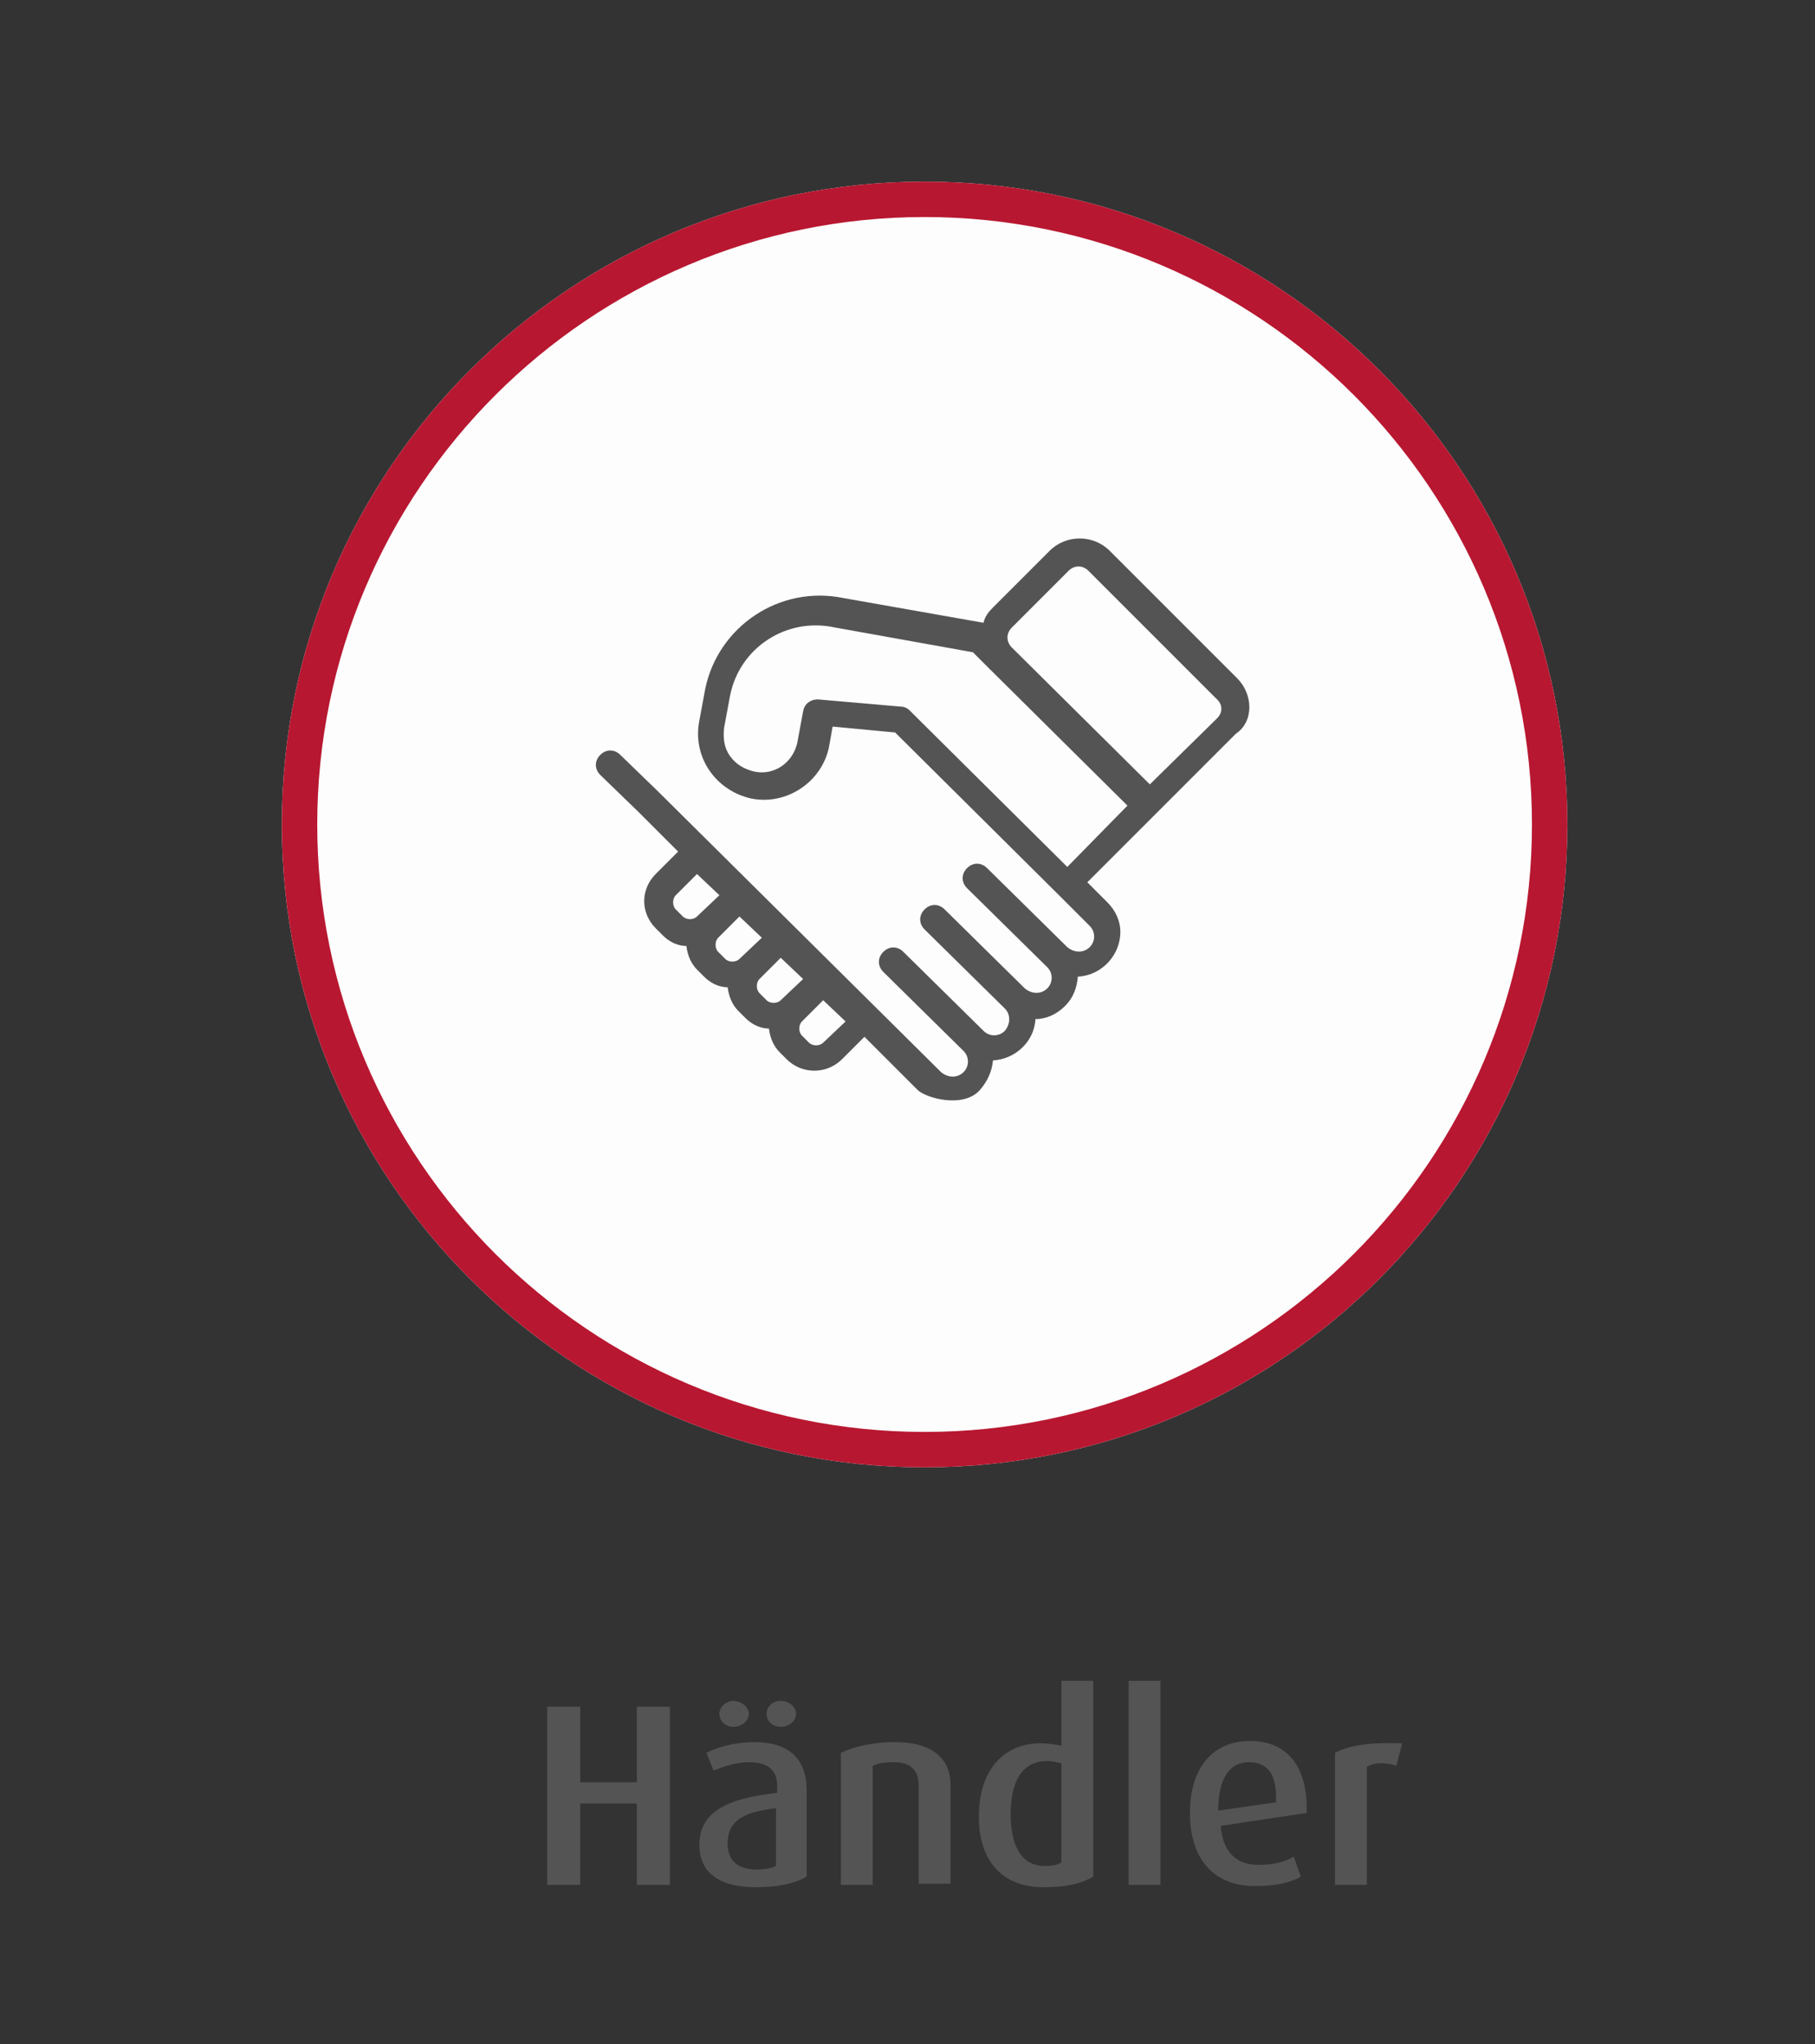 <?xml version="1.0" encoding="UTF-8"?>
<svg xmlns="http://www.w3.org/2000/svg" xmlns:xlink="http://www.w3.org/1999/xlink" version="1.1" id="Ebene_1" x="0px" y="0px" viewBox="0 0 153.9 173.3" style="enable-background:new 0 0 153.9 173.3;" xml:space="preserve">
<rect x="0" y="0" width="153.9" height="173.3" fill="#333333" stroke="none"/>
<style type="text/css">
	.st0{fill:#FCFDFC;}
	.st1{fill:#B81731;}
	.st2{fill:#555454;}
</style>
<path class="st0" d="M78.4,15.4c30.1,0,54.5,24.4,54.5,54.5s-24.4,54.5-54.5,54.5S23.9,100,23.9,69.9S48.3,15.4,78.4,15.4"></path>
<path class="st1" d="M78.4,16.9v1.5c14.2,0,27.1,5.8,36.4,15.1c9.3,9.3,15.1,22.2,15.1,36.4s-5.8,27.1-15.1,36.4  c-9.3,9.3-22.2,15.1-36.4,15.1s-27.1-5.8-36.4-15.1C32.7,97,26.9,84.1,26.9,69.9S32.7,42.8,42,33.5c9.3-9.3,22.2-15.1,36.4-15.1  V16.9v-1.5c-30.1,0-54.5,24.4-54.5,54.5s24.4,54.5,54.5,54.5s54.5-24.4,54.5-54.5s-24.4-54.5-54.5-54.5V16.9z"></path>
<path class="st2" d="M103.2,60.9l-5.7,5.6L85.8,54.9c-0.5-0.5-0.5-1.2,0-1.7l0,0l4.8-4.8c0.5-0.5,1.2-0.5,1.7,0l10.8,10.8  C103.7,59.7,103.7,60.4,103.2,60.9L103.2,60.9 M90.5,73.5L77.1,60.2c-0.2-0.2-0.5-0.3-0.8-0.3l-6.9-0.6h-0.1c-0.6,0-1.1,0.4-1.2,1  L67.6,63c-0.4,1.7-2,2.8-3.7,2.4c-0.8-0.2-1.5-0.6-2-1.3c-0.5-0.7-0.6-1.5-0.5-2.4l0.5-2.7c0.8-4.1,4.8-6.7,8.9-5.8l0,0l11.7,2.1  l1.4,1.4l11.7,11.6L90.5,73.5z M69.8,88.4c-0.3,0.3-0.9,0.3-1.2,0L68,87.8c-0.3-0.3-0.3-0.9,0-1.2l0,0l1.8-1.8l1.9,1.8L69.8,88.4z   M66.2,84.8c-0.3,0.3-0.9,0.3-1.2,0l-0.6-0.6c-0.3-0.3-0.3-0.9,0-1.2l0,0l1.8-1.8l1.9,1.8L66.2,84.8z M62.7,81.3  c-0.3,0.3-0.9,0.3-1.2,0l-0.6-0.6c-0.3-0.3-0.3-0.9,0-1.2l0,0l1.8-1.8l1.9,1.8L62.7,81.3z M59.1,77.7c-0.3,0.3-0.9,0.3-1.2,0  l-0.6-0.6c-0.3-0.3-0.3-0.9,0-1.2l0,0l1.8-1.8l1.9,1.8L59.1,77.7z M104.9,57.5L94.1,46.7c-1.4-1.4-3.7-1.4-5.1,0l-4.8,4.8  c-0.4,0.4-0.7,0.8-0.8,1.3l-11.9-2.1c-5.4-1.1-10.6,2.4-11.7,7.7l-0.5,2.7c-0.6,3,1.3,5.9,4.4,6.6c3,0.6,6-1.4,6.6-4.4l0.3-1.7  l5.3,0.5l14,13.9l2.5,2.5c0.5,0.5,0.5,1.3,0,1.8l0,0c-0.5,0.5-1.3,0.5-1.9,0l-6.8-6.7c-0.5-0.5-1.2-0.5-1.7,0s-0.5,1.2,0,1.7l0,0  l6.8,6.7c0.5,0.5,0.5,1.3,0,1.8l0,0c-0.5,0.5-1.3,0.5-1.9,0l-6.8-6.7c-0.5-0.5-1.2-0.5-1.7,0s-0.5,1.2,0,1.7l0,0l6.8,6.7  c0.5,0.5,0.5,1.3,0,1.9c-0.5,0.5-1.3,0.5-1.8,0l-6.8-6.7c-0.5-0.5-1.2-0.5-1.7,0s-0.5,1.2,0,1.7l0,0l6.8,6.7c0.5,0.5,0.5,1.3,0,1.8  l0,0c-0.5,0.5-1.3,0.5-1.9,0l-24-23.8L52.6,64c-0.5-0.5-1.2-0.5-1.7,0c-0.5,0.5-0.5,1.2,0,1.7l0,0l3.2,3.1l3.4,3.4l-1.9,1.9  c-1.3,1.3-1.3,3.3,0,4.6l0,0l0.6,0.6c0.5,0.5,1.2,0.9,2,0.9c0.1,0.8,0.4,1.5,0.9,2l0.6,0.6c0.5,0.5,1.2,0.9,2,0.9  c0.1,0.8,0.4,1.5,0.9,2l0.6,0.6c0.5,0.5,1.2,0.9,2,0.9c0.1,0.8,0.4,1.5,0.9,2l0.6,0.6c1.3,1.3,3.4,1.3,4.7,0l1.9-1.9l4.5,4.5  c0.7,0.7,3.9,1.6,5.3,0c0.6-0.7,1-1.5,1.1-2.5c1.9-0.1,3.5-1.6,3.6-3.5c0.9,0,1.8-0.4,2.5-1.1c0.7-0.7,1-1.5,1.1-2.5  c2-0.1,3.6-1.8,3.6-3.8c0-0.9-0.4-1.8-1.1-2.5l-1.7-1.7l6.1-6.1l6.5-6.5C106.3,61.2,106.3,58.9,104.9,57.5L104.9,57.5"></path>
<polygon class="st2" points="54,159.8 54,152.9 49.2,152.9 49.2,159.8 46.4,159.8 46.4,144.7 49.2,144.7 49.2,151.1 54,151.1   54,144.7 56.8,144.7 56.8,159.8 "></polygon>
<path class="st2" d="M66.2,146.4c-0.7,0-1.2-0.5-1.2-1.1s0.5-1.1,1.2-1.1s1.3,0.5,1.3,1.1S66.9,146.4,66.2,146.4 M65.8,153.3  c-2.5,0.3-4.1,0.9-4.1,3c0,1.5,0.9,2.2,2.5,2.2c0.6,0,1.2-0.1,1.6-0.3V153.3z M62.2,146.4c-0.7,0-1.2-0.5-1.2-1.1s0.6-1.1,1.2-1.1  s1.3,0.5,1.3,1.1S62.9,146.4,62.2,146.4 M64.1,160c-3.2,0-4.8-1.3-4.8-3.6c0-3.1,3-4,6.6-4.4v-0.6c0-1.5-1-2-2.4-2  c-1.1,0-2.2,0.4-3,0.7l-0.6-1.5c0.8-0.4,2.2-0.9,4.1-0.9c2.4,0,4.4,1,4.4,4.1v7.3C67.4,159.7,65.9,160,64.1,160"></path>
<path class="st2" d="M77.9,159.8v-8.4c0-1-0.4-2-2.1-2c-0.9,0-1.3,0.1-1.8,0.3v10.1h-2.7v-11.2c1.1-0.5,2.6-0.9,4.6-0.9  c3.5,0,4.7,1.7,4.7,3.6v8.4h-2.7V159.8z"></path>
<path class="st2" d="M90,149.5c-0.4-0.1-0.8-0.2-1.2-0.2c-2.3,0-3.1,2-3.1,4.5c0,2.7,0.9,4.4,2.9,4.4c0.6,0,1.1-0.1,1.4-0.3  L90,149.5L90,149.5z M88.5,160c-3.5,0-5.5-2.2-5.5-6c0-3.9,2.1-6.2,5.2-6.2c0.7,0,1.3,0.1,1.8,0.2v-5.5h2.7v16.6  C91.7,159.7,90.4,160,88.5,160"></path>
<rect x="95.7" y="142.5" class="st2" width="2.7" height="17.3"></rect>
<path class="st2" d="M105.9,149.4c-1.6,0-2.6,1.3-2.6,4.1l4.9-0.7C108.3,150.3,107.4,149.4,105.9,149.4 M103.5,154.8  c0.2,2.2,1.3,3.3,3.2,3.3c1.4,0,2.4-0.3,3-0.7l0.6,1.7c-0.8,0.5-2.1,0.8-3.9,0.8c-3.4,0-5.5-2.2-5.5-6.2c0-3.9,2-6.1,5.1-6.1  s4.9,2.1,4.8,6.1L103.5,154.8z"></path>
<path class="st2" d="M118.4,149.7c-0.9-0.3-1.9-0.3-2.5,0.1v10h-2.7v-11.2c1.2-0.6,2.7-0.9,5.7-0.8L118.4,149.7z"></path>
</svg>
